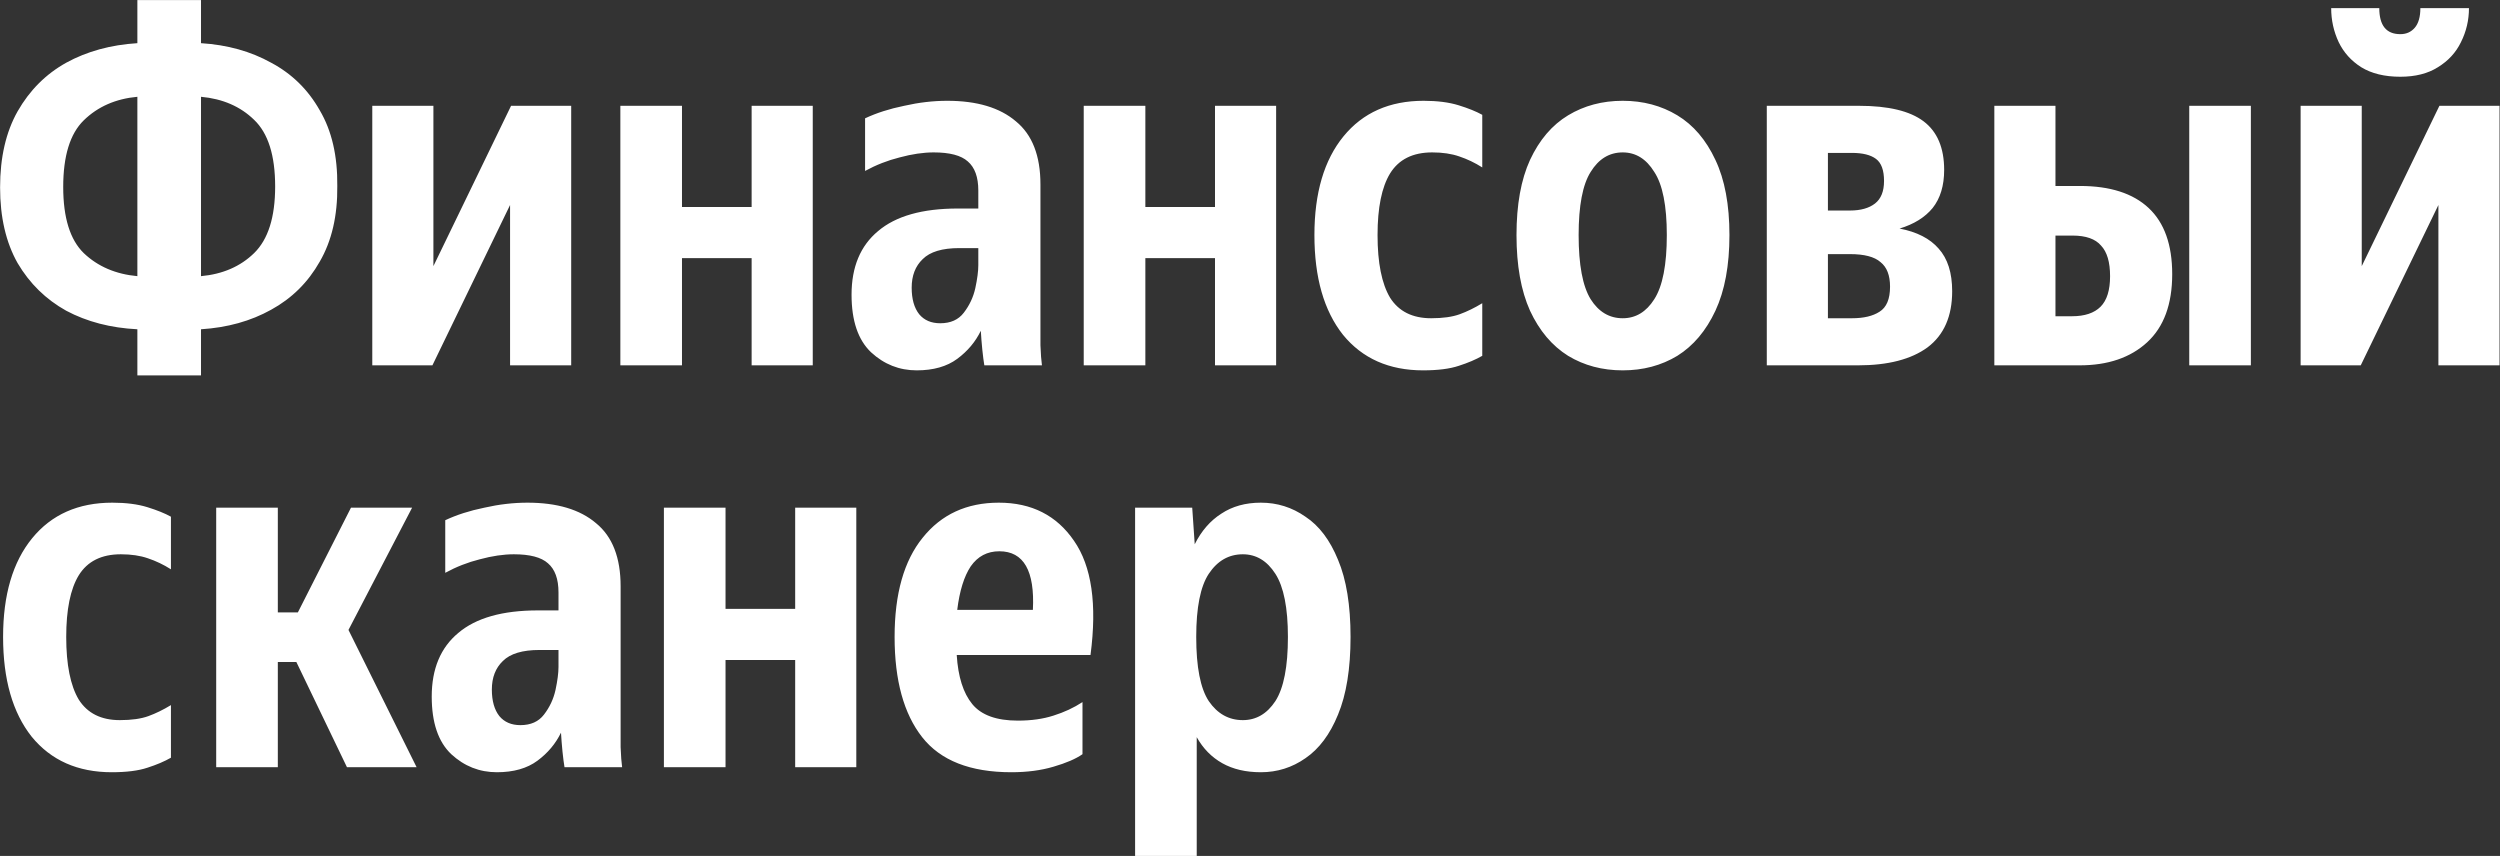<?xml version="1.0" encoding="UTF-8"?> <svg xmlns="http://www.w3.org/2000/svg" width="479" height="164" viewBox="0 0 479 164" fill="none"><rect x="0" y="0" width="479" height="164" fill="#333333" stroke="none"/><path d="M26.32 0.016H38.512V8.272C43.568 8.592 48.048 9.84 51.952 12.016C55.92 14.128 59.024 17.168 61.264 21.136C63.568 25.04 64.688 29.872 64.624 35.632C64.688 41.328 63.568 46.16 61.264 50.128C59.024 54.096 55.92 57.168 51.952 59.344C48.048 61.52 43.568 62.768 38.512 63.088V71.92H26.32V63.088C21.2 62.832 16.656 61.648 12.688 59.536C8.784 57.36 5.68 54.32 3.376 50.416C1.136 46.448 0.016 41.616 0.016 35.92C0.016 30.16 1.136 25.296 3.376 21.328C5.68 17.296 8.784 14.192 12.688 12.016C16.656 9.84 21.2 8.592 26.32 8.272V0.016ZM12.112 35.824C12.112 41.712 13.424 45.936 16.048 48.496C18.736 51.056 22.16 52.528 26.32 52.912V18.544C22.16 18.928 18.736 20.432 16.048 23.056C13.424 25.616 12.112 29.872 12.112 35.824ZM52.72 35.728C52.72 29.776 51.376 25.52 48.688 22.96C46.064 20.4 42.672 18.928 38.512 18.544V52.912C42.672 52.528 46.064 51.056 48.688 48.496C51.376 45.872 52.72 41.616 52.72 35.728ZM83.041 20.272V50.992L97.921 20.272H109.441V70H97.729V39.28L82.849 70H71.329V20.272H83.041ZM130.668 20.272V39.664H144.012V20.272H155.724V70H144.012V49.456H130.668V70H118.86V20.272H130.668ZM178.901 29.2C176.917 29.2 174.741 29.52 172.373 30.16C170.069 30.736 167.861 31.6 165.749 32.752V22.672C167.925 21.648 170.421 20.848 173.237 20.272C176.053 19.632 178.805 19.312 181.493 19.312C187.189 19.312 191.573 20.624 194.645 23.248C197.781 25.808 199.349 29.84 199.349 35.344V61.936C199.349 63.024 199.349 64.432 199.349 66.16C199.413 67.824 199.509 69.104 199.637 70H188.597C188.469 69.232 188.341 68.24 188.213 67.024C188.085 65.744 187.989 64.528 187.925 63.376C186.901 65.488 185.397 67.28 183.413 68.752C181.429 70.224 178.837 70.96 175.637 70.96C172.309 70.96 169.397 69.808 166.901 67.504C164.405 65.136 163.157 61.456 163.157 56.464C163.157 51.152 164.853 47.088 168.245 44.272C171.637 41.392 176.725 39.952 183.509 39.952H187.445V36.496C187.445 33.936 186.773 32.08 185.429 30.928C184.149 29.776 181.973 29.2 178.901 29.2ZM187.445 50.8V47.536H183.797C180.533 47.536 178.197 48.24 176.789 49.648C175.381 50.992 174.677 52.816 174.677 55.12C174.677 57.296 175.157 58.992 176.117 60.208C177.077 61.36 178.421 61.936 180.149 61.936C182.133 61.936 183.637 61.264 184.661 59.92C185.749 58.512 186.485 56.944 186.869 55.216C187.253 53.424 187.445 51.952 187.445 50.8ZM219.45 20.272V39.664H232.794V20.272H244.506V70H232.794V49.456H219.45V70H207.642V20.272H219.45ZM272.674 70.96C266.146 70.96 261.026 68.688 257.314 64.144C253.666 59.536 251.842 53.168 251.842 45.04C251.842 36.976 253.698 30.672 257.41 26.128C261.122 21.584 266.242 19.312 272.77 19.312C275.394 19.312 277.634 19.6 279.49 20.176C281.346 20.752 282.85 21.36 284.002 22V32.08C282.594 31.184 281.122 30.48 279.586 29.968C278.114 29.456 276.386 29.2 274.402 29.2C270.69 29.2 268.002 30.544 266.338 33.232C264.738 35.856 263.938 39.792 263.938 45.04C263.938 50.352 264.738 54.352 266.338 57.04C268.002 59.664 270.626 60.976 274.21 60.976C276.45 60.976 278.274 60.72 279.682 60.208C281.09 59.696 282.53 58.992 284.002 58.096V68.176C282.786 68.88 281.282 69.52 279.49 70.096C277.762 70.672 275.49 70.96 272.674 70.96ZM310.913 70.96C307.009 70.96 303.521 70.032 300.449 68.176C297.377 66.256 294.945 63.376 293.153 59.536C291.425 55.696 290.561 50.864 290.561 45.04C290.561 39.216 291.425 34.416 293.153 30.64C294.945 26.8 297.377 23.952 300.449 22.096C303.521 20.24 307.009 19.312 310.913 19.312C314.817 19.312 318.305 20.24 321.377 22.096C324.449 23.952 326.881 26.8 328.673 30.64C330.465 34.416 331.361 39.216 331.361 45.04C331.361 50.864 330.465 55.696 328.673 59.536C326.881 63.376 324.449 66.256 321.377 68.176C318.305 70.032 314.817 70.96 310.913 70.96ZM310.913 60.976C313.409 60.976 315.425 59.76 316.961 57.328C318.561 54.832 319.361 50.736 319.361 45.04C319.361 39.408 318.561 35.376 316.961 32.944C315.425 30.448 313.409 29.2 310.913 29.2C308.353 29.2 306.305 30.448 304.769 32.944C303.233 35.376 302.465 39.408 302.465 45.04C302.465 50.736 303.233 54.832 304.769 57.328C306.305 59.76 308.353 60.976 310.913 60.976ZM355.989 70H338.517V20.272H356.181C361.813 20.272 365.941 21.264 368.565 23.248C371.189 25.232 372.501 28.336 372.501 32.56C372.501 35.568 371.765 38 370.293 39.856C368.821 41.648 366.709 42.96 363.957 43.792C367.285 44.432 369.781 45.712 371.445 47.632C373.173 49.552 374.037 52.272 374.037 55.792C374.037 60.592 372.469 64.176 369.333 66.544C366.197 68.848 361.749 70 355.989 70ZM354.837 29.296H350.229V40.336H354.453C356.501 40.336 358.101 39.888 359.253 38.992C360.405 38.096 360.981 36.656 360.981 34.672C360.981 32.624 360.469 31.216 359.445 30.448C358.421 29.68 356.885 29.296 354.837 29.296ZM354.453 48.688H350.229V60.976H354.837C357.077 60.976 358.837 60.56 360.117 59.728C361.461 58.896 362.133 57.296 362.133 54.928C362.133 52.752 361.525 51.184 360.309 50.224C359.157 49.2 357.205 48.688 354.453 48.688ZM393.827 20.272V35.632H398.531C404.291 35.632 408.675 37.04 411.683 39.856C414.691 42.672 416.195 46.896 416.195 52.528C416.195 58.288 414.595 62.64 411.395 65.584C408.195 68.528 403.875 70 398.435 70H382.115V20.272H393.827ZM431.267 20.272V70H419.459V20.272H431.267ZM396.995 60.592C399.427 60.592 401.251 59.984 402.467 58.768C403.683 57.552 404.291 55.6 404.291 52.912C404.291 50.224 403.715 48.272 402.563 47.056C401.475 45.776 399.651 45.136 397.091 45.136H393.827V60.592H396.995ZM459.902 14.704C456.894 14.704 454.398 14.096 452.414 12.88C450.494 11.664 449.054 10.064 448.094 8.08C447.134 6.032 446.654 3.856 446.654 1.552H455.87C455.87 4.88 457.214 6.544 459.902 6.544C461.054 6.544 461.982 6.128 462.686 5.296C463.39 4.464 463.742 3.216 463.742 1.552H473.054C473.054 3.856 472.542 6.032 471.518 8.08C470.558 10.064 469.086 11.664 467.102 12.88C465.182 14.096 462.782 14.704 459.902 14.704ZM452.51 20.272V50.992L467.39 20.272H478.91V70H467.198V39.28L452.318 70H440.798V20.272H452.51ZM21.424 147.96C14.896 147.96 9.776 145.688 6.064 141.144C2.416 136.536 0.592 130.168 0.592 122.04C0.592 113.976 2.448 107.672 6.16 103.128C9.872 98.584 14.992 96.312 21.52 96.312C24.144 96.312 26.384 96.6 28.24 97.176C30.096 97.752 31.6 98.36 32.752 99V109.08C31.344 108.184 29.872 107.48 28.336 106.968C26.864 106.456 25.136 106.2 23.152 106.2C19.44 106.2 16.752 107.544 15.088 110.232C13.488 112.856 12.688 116.792 12.688 122.04C12.688 127.352 13.488 131.352 15.088 134.04C16.752 136.664 19.376 137.976 22.96 137.976C25.2 137.976 27.024 137.72 28.432 137.208C29.84 136.696 31.28 135.992 32.752 135.096V145.176C31.536 145.88 30.032 146.52 28.24 147.096C26.512 147.672 24.24 147.96 21.424 147.96ZM79.823 147H66.479L56.783 126.84H53.231V147H41.423V97.272H53.231V117.336H57.071L67.247 97.272H78.959L66.767 120.696L79.823 147ZM98.463 106.2C96.479 106.2 94.303 106.52 91.935 107.16C89.631 107.736 87.423 108.6 85.311 109.752V99.672C87.487 98.648 89.983 97.848 92.799 97.272C95.615 96.632 98.367 96.312 101.055 96.312C106.751 96.312 111.135 97.624 114.207 100.248C117.343 102.808 118.911 106.84 118.911 112.344V138.936C118.911 140.024 118.911 141.432 118.911 143.16C118.975 144.824 119.071 146.104 119.199 147H108.159C108.031 146.232 107.903 145.24 107.775 144.024C107.647 142.744 107.551 141.528 107.487 140.376C106.463 142.488 104.959 144.28 102.975 145.752C100.991 147.224 98.399 147.96 95.199 147.96C91.871 147.96 88.959 146.808 86.463 144.504C83.967 142.136 82.719 138.456 82.719 133.464C82.719 128.152 84.415 124.088 87.807 121.272C91.199 118.392 96.287 116.952 103.071 116.952H107.007V113.496C107.007 110.936 106.335 109.08 104.991 107.928C103.711 106.776 101.535 106.2 98.463 106.2ZM107.007 127.8V124.536H103.359C100.095 124.536 97.759 125.24 96.351 126.648C94.943 127.992 94.239 129.816 94.239 132.12C94.239 134.296 94.719 135.992 95.679 137.208C96.639 138.36 97.983 138.936 99.711 138.936C101.695 138.936 103.199 138.264 104.223 136.92C105.311 135.512 106.047 133.944 106.431 132.216C106.815 130.424 107.007 128.952 107.007 127.8ZM139.012 97.272V116.664H152.356V97.272H164.068V147H152.356V126.456H139.012V147H127.204V97.272H139.012ZM193.773 147.96C185.901 147.96 180.205 145.72 176.685 141.24C173.165 136.76 171.405 130.36 171.405 122.04C171.405 113.784 173.197 107.448 176.781 103.032C180.365 98.552 185.229 96.312 191.373 96.312C197.645 96.312 202.445 98.744 205.773 103.608C209.165 108.472 210.221 115.768 208.941 125.496H183.309C183.565 129.656 184.557 132.792 186.285 134.904C188.013 137.016 190.925 138.072 195.021 138.072C197.581 138.072 199.853 137.752 201.837 137.112C203.885 136.472 205.741 135.608 207.405 134.52V144.504C206.125 145.4 204.269 146.2 201.837 146.904C199.469 147.608 196.781 147.96 193.773 147.96ZM191.469 105.624C189.165 105.624 187.341 106.584 185.997 108.504C184.717 110.424 183.853 113.208 183.405 116.856H197.901C198.285 109.368 196.141 105.624 191.469 105.624ZM217.485 97.272H228.429L228.909 104.28C230.189 101.72 231.885 99.768 233.997 98.424C236.109 97.016 238.637 96.312 241.581 96.312C244.717 96.312 247.565 97.208 250.125 99C252.749 100.728 254.829 103.48 256.365 107.256C257.965 111.032 258.765 115.96 258.765 122.04C258.765 128.12 257.965 133.08 256.365 136.92C254.829 140.696 252.749 143.48 250.125 145.272C247.565 147.064 244.717 147.96 241.581 147.96C238.701 147.96 236.237 147.384 234.189 146.232C232.141 145.08 230.509 143.416 229.293 141.24V163.992H217.485V97.272ZM246.765 122.04C246.765 116.472 245.965 112.44 244.365 109.944C242.765 107.448 240.685 106.2 238.125 106.2C235.437 106.2 233.261 107.448 231.597 109.944C229.997 112.376 229.197 116.408 229.197 122.04C229.197 127.8 229.997 131.896 231.597 134.328C233.261 136.76 235.437 137.976 238.125 137.976C240.685 137.976 242.765 136.76 244.365 134.328C245.965 131.832 246.765 127.736 246.765 122.04Z" fill="white"></path></svg> 